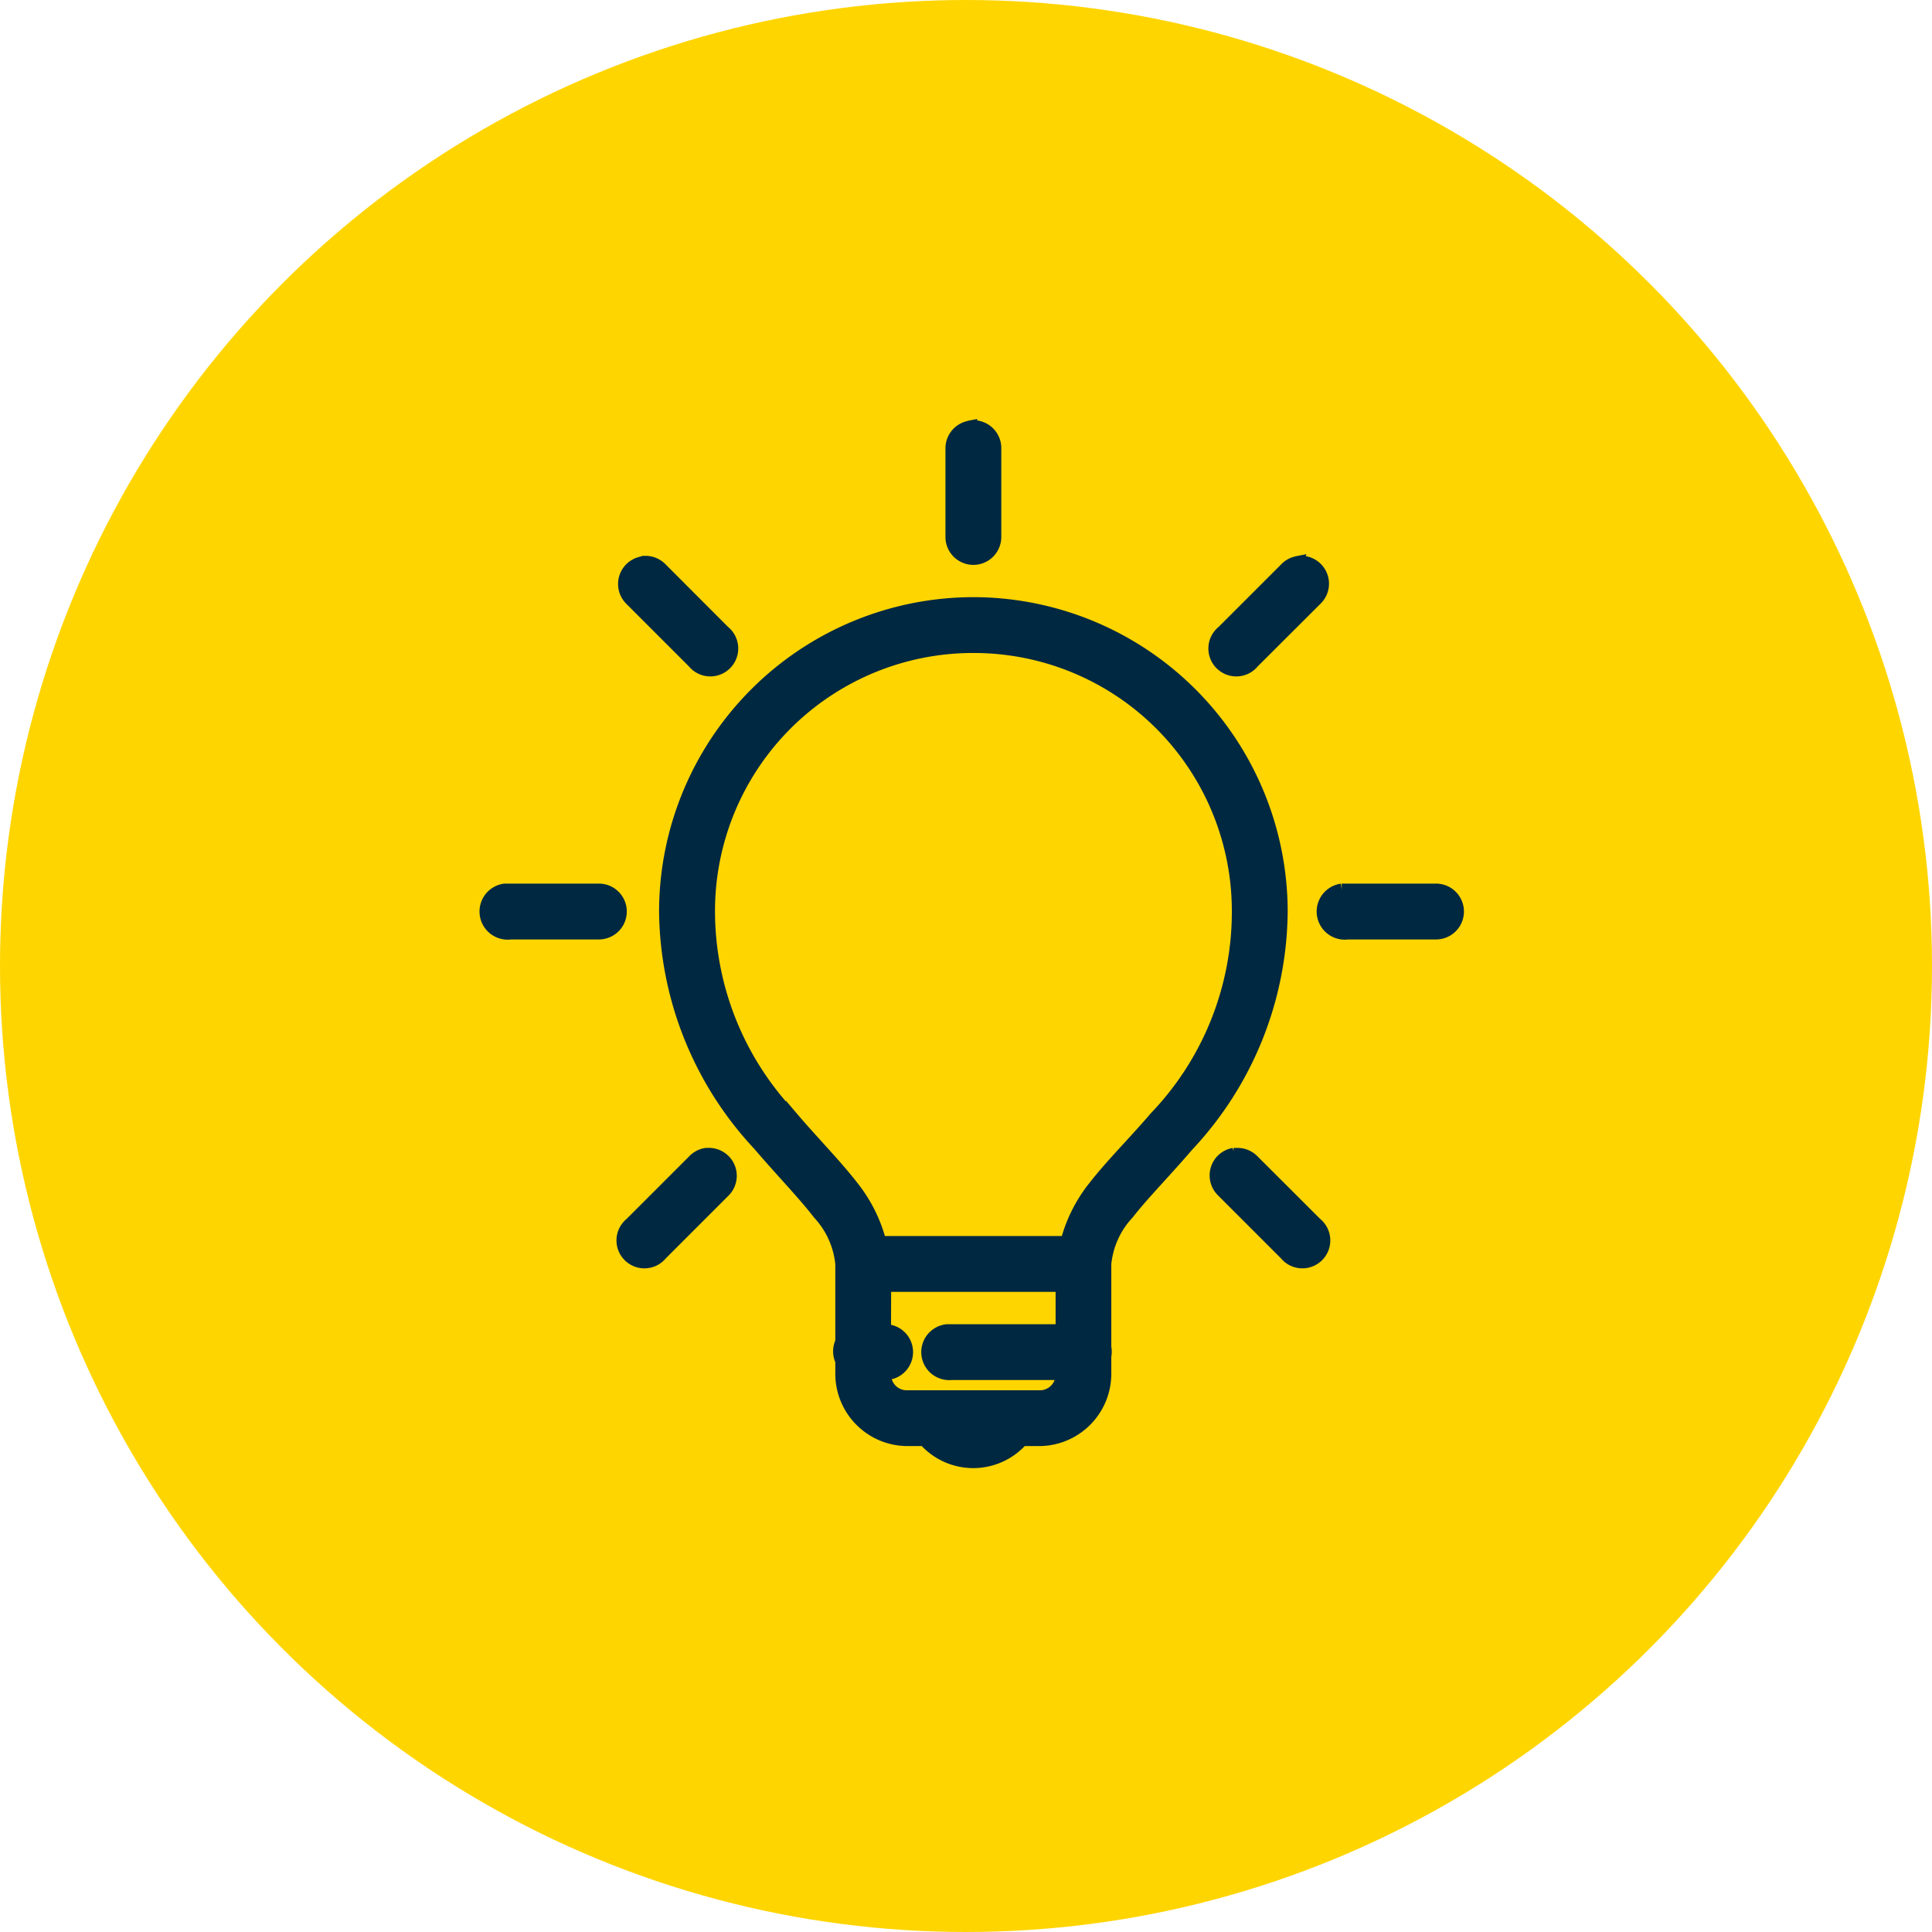 <?xml version="1.0" encoding="UTF-8" standalone="no"?>
<svg xmlns="http://www.w3.org/2000/svg" height="82" viewBox="0 0 82 82" width="82">
  <g transform="translate(-199 -2535)">
    <circle cx="41" cy="41" fill="#ffd500" r="41" transform="translate(199 2535)"/>
    <path d="M26.322,1.933a1.093,1.093,0,0,0-.117.029.937.937,0,0,0-.73.935v3.74a.935.935,0,1,0,1.87,0V2.9a.936.936,0,0,0-1.023-.964ZM12.414,7.689a.823.823,0,0,0-.088.029A.935.935,0,0,0,11.859,9.3l2.659,2.659a.935.935,0,1,0,1.315-1.315L13.174,7.981a.935.935,0,0,0-.672-.292Zm27.788,0a1.1,1.1,0,0,0-.117.029.921.921,0,0,0-.438.263L36.987,10.64A.935.935,0,1,0,38.3,11.955L40.961,9.3a.935.935,0,0,0-.76-1.607ZM26.41,9.442a13.106,13.106,0,0,0-13.09,13.09,14.7,14.7,0,0,0,3.974,9.905c.964,1.129,1.9,2.086,2.542,2.922a3.65,3.65,0,0,1,.964,2.133v3.3a.945.945,0,0,0,0,.818v.555A2.82,2.82,0,0,0,23.6,44.973h.73a2.769,2.769,0,0,0,4.149,0h.73a2.82,2.82,0,0,0,2.805-2.805v-.76a.95.95,0,0,0,0-.38V37.493a3.631,3.631,0,0,1,.964-2.133c.646-.829,1.578-1.768,2.542-2.893A14.677,14.677,0,0,0,39.5,22.532,13.106,13.106,0,0,0,26.41,9.442Zm0,1.87a11.2,11.2,0,0,1,11.22,11.22,12.6,12.6,0,0,1-3.506,8.737c-.906,1.059-1.844,1.983-2.6,2.951a6.318,6.318,0,0,0-1.169,2.338H22.465A6.346,6.346,0,0,0,21.3,34.22c-.756-.975-1.695-1.914-2.6-2.98a12.628,12.628,0,0,1-3.506-8.707A11.2,11.2,0,0,1,26.41,11.312ZM6.512,21.6a.944.944,0,0,0,.263,1.87h3.74a.935.935,0,1,0,0-1.87h-4Zm35.531,0a.944.944,0,1,0,.263,1.87h3.74a.935.935,0,1,0,0-1.87h-4ZM15.073,32.817a.94.94,0,0,0-.555.292l-2.659,2.659a.935.935,0,1,0,1.315,1.315l2.659-2.659a.935.935,0,0,0-.672-1.607Zm22.382,0a.929.929,0,0,0-.73.657.939.939,0,0,0,.263.95l2.659,2.659a.935.935,0,1,0,1.315-1.315L38.3,33.11a.935.935,0,0,0-.672-.292h-.175ZM22.67,38.428h7.48V40.3H25.3a.939.939,0,1,0,.175,1.87H30.15a.919.919,0,0,1-.935.935H23.6a.919.919,0,0,1-.935-.935.935.935,0,1,0,0-1.87Z" fill="#002840" stroke="#002840" stroke-width="0.5" transform="translate(213.903 2551.153)"/>
  </g>
</svg>
